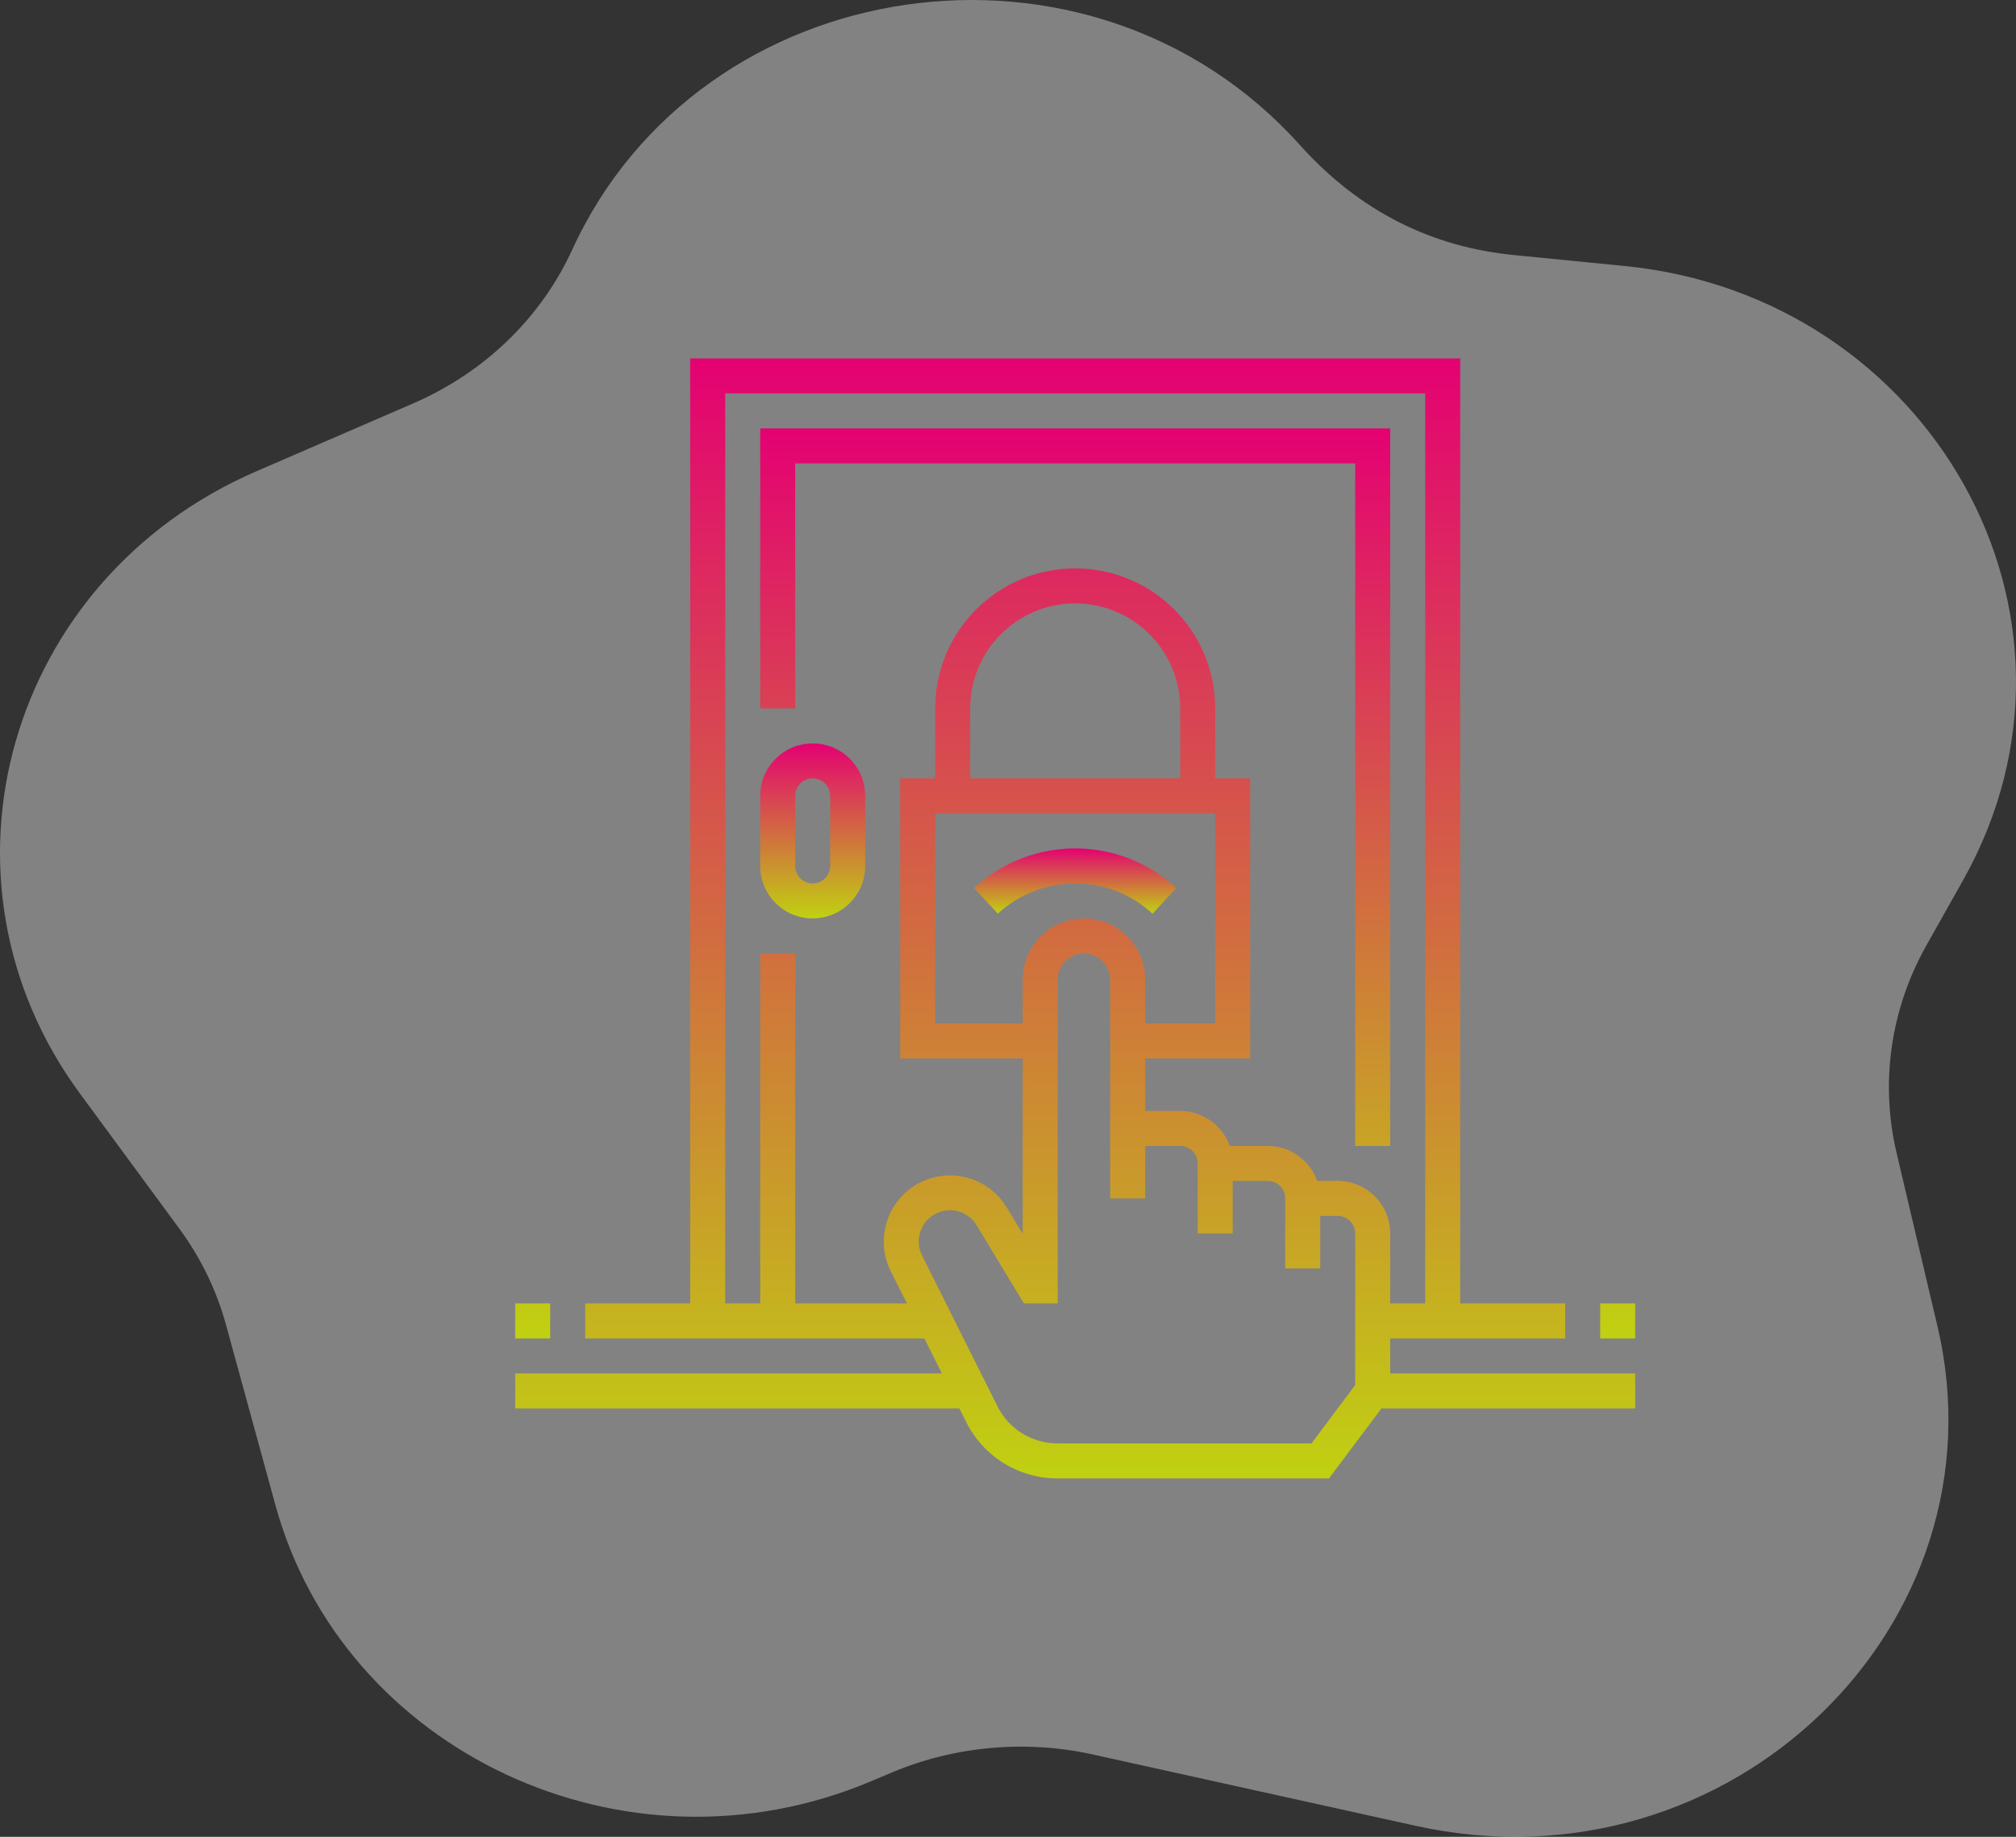 <svg width="90" height="82" viewBox="0 0 90 82" fill="none" xmlns="http://www.w3.org/2000/svg">
<rect x="0" y="0" width="90" height="82" fill="#333333" stroke="none"/>
<path d="M87.631 39.306C94.3 27.454 86.135 13.22 72.535 11.876L67.572 11.385C63.953 11.027 60.72 9.47 58.034 6.477C48.685 -3.939 31.277 -1.367 25.546 11.147C24.15 14.194 21.627 16.632 18.439 18.012L11.448 21.038C0.304 25.86 -3.475 39.243 3.565 48.813L8.001 54.844C8.964 56.154 9.668 57.602 10.091 59.148L12.294 67.187C15.312 78.2 27.896 84.151 38.88 79.522L39.82 79.126C42.615 77.948 45.795 77.663 48.773 78.321L63.195 81.508C77.246 84.614 89.631 72.509 86.493 59.204L84.668 51.466C83.929 48.333 84.4 45.048 85.994 42.216L87.631 39.306Z" fill="white" fill-opacity="0.39"/>
<g clip-path="url(#clip0_4_22)">
<path d="M44.548 40.791L43.486 39.645C46.032 37.286 49.966 37.286 52.512 39.645L51.451 40.791C49.503 38.987 46.495 38.987 44.548 40.791Z" fill="url(#paint0_linear_4_22)"/>
<path d="M62.062 59.75H69.875V58.188H65.188V16H30.812V58.188H26.125V59.75H41.267L42.048 61.312H23V62.875H42.83L43.128 63.472C43.506 64.233 44.089 64.874 44.812 65.321C45.535 65.767 46.369 66.003 47.219 66H59.328L61.672 62.875H73V61.312H62.062V59.75ZM60.5 61.312V61.834L58.547 64.438H47.219C46.659 64.439 46.11 64.285 45.634 63.99C45.158 63.696 44.774 63.275 44.526 62.773L41.162 56.046C41.076 55.873 41.026 55.685 41.017 55.493C41.007 55.3 41.037 55.108 41.106 54.928C41.174 54.748 41.279 54.584 41.415 54.446C41.55 54.309 41.712 54.201 41.891 54.129C42.056 54.063 42.233 54.028 42.411 54.028C42.65 54.028 42.885 54.09 43.094 54.208C43.302 54.326 43.476 54.495 43.599 54.7L45.712 58.188H47.219V43.734C47.219 43.087 47.743 42.562 48.391 42.562C49.038 42.562 49.562 43.087 49.562 43.734V53.5H51.125V51.156H52.688C52.895 51.156 53.093 51.239 53.24 51.385C53.386 51.532 53.469 51.73 53.469 51.938V55.062H55.031V52.719H56.594C56.801 52.719 57 52.801 57.146 52.948C57.293 53.094 57.375 53.293 57.375 53.5V56.625H58.938V54.281H59.719C59.926 54.281 60.125 54.364 60.271 54.51C60.418 54.657 60.5 54.855 60.5 55.062V61.312ZM54.25 36.312V45.688H51.125V43.734C51.125 42.224 49.901 41 48.391 41C46.88 41 45.656 42.224 45.656 43.734V45.688H41.75V36.312H54.25ZM43.312 34.75V31.625C43.312 29.036 45.411 26.938 48 26.938C50.589 26.938 52.688 29.036 52.688 31.625V34.75H43.312ZM59.719 52.719H58.804C58.642 52.262 58.342 51.867 57.947 51.587C57.551 51.307 57.078 51.157 56.594 51.156H54.898C54.736 50.7 54.436 50.304 54.04 50.025C53.645 49.745 53.172 49.594 52.688 49.594H51.125V47.25H55.812V34.75H54.25V31.625C54.25 28.173 51.452 25.375 48 25.375C44.548 25.375 41.75 28.173 41.75 31.625V34.75H40.188V47.25H45.656V55.079L44.936 53.891C44.112 52.539 42.37 52.076 40.983 52.84C39.597 53.605 39.059 55.327 39.764 56.744L40.486 58.188H35.5V42.562H33.938V58.188H32.375V17.562H63.625V58.188H62.062V55.062C62.062 53.768 61.013 52.719 59.719 52.719Z" fill="url(#paint1_linear_4_22)"/>
<path d="M36.281 33.188C34.987 33.188 33.938 34.237 33.938 35.531V38.656C33.938 39.951 34.987 41 36.281 41C37.576 41 38.625 39.951 38.625 38.656V35.531C38.625 34.237 37.576 33.188 36.281 33.188ZM37.062 38.656C37.062 38.864 36.98 39.062 36.834 39.209C36.687 39.355 36.489 39.438 36.281 39.438C36.074 39.438 35.875 39.355 35.729 39.209C35.582 39.062 35.5 38.864 35.5 38.656V35.531C35.5 35.324 35.582 35.125 35.729 34.979C35.875 34.832 36.074 34.75 36.281 34.75C36.489 34.75 36.687 34.832 36.834 34.979C36.98 35.125 37.062 35.324 37.062 35.531V38.656Z" fill="url(#paint2_linear_4_22)"/>
<path d="M62.062 19.125H33.938V31.625H35.5V20.688H60.5V51.156H62.062V19.125ZM23 58.188H24.562V59.75H23V58.188ZM71.438 58.188H73V59.75H71.438V58.188Z" fill="url(#paint3_linear_4_22)"/>
</g>
<defs>
<linearGradient id="paint0_linear_4_22" x1="47.999" y1="37.876" x2="47.999" y2="40.791" gradientUnits="userSpaceOnUse">
<stop stop-color="#E40172"/>
<stop offset="1" stop-color="#C0D111"/>
</linearGradient>
<linearGradient id="paint1_linear_4_22" x1="48" y1="16" x2="48" y2="66" gradientUnits="userSpaceOnUse">
<stop stop-color="#E40172"/>
<stop offset="1" stop-color="#C0D111"/>
</linearGradient>
<linearGradient id="paint2_linear_4_22" x1="36.281" y1="33.188" x2="36.281" y2="41" gradientUnits="userSpaceOnUse">
<stop stop-color="#E40172"/>
<stop offset="1" stop-color="#C0D111"/>
</linearGradient>
<linearGradient id="paint3_linear_4_22" x1="48" y1="19.125" x2="48" y2="59.75" gradientUnits="userSpaceOnUse">
<stop stop-color="#E40172"/>
<stop offset="1" stop-color="#C0D111"/>
</linearGradient>
<clipPath id="clip0_4_22">
<rect width="50" height="50" fill="white" transform="translate(23 16)"/>
</clipPath>
</defs>
</svg>

